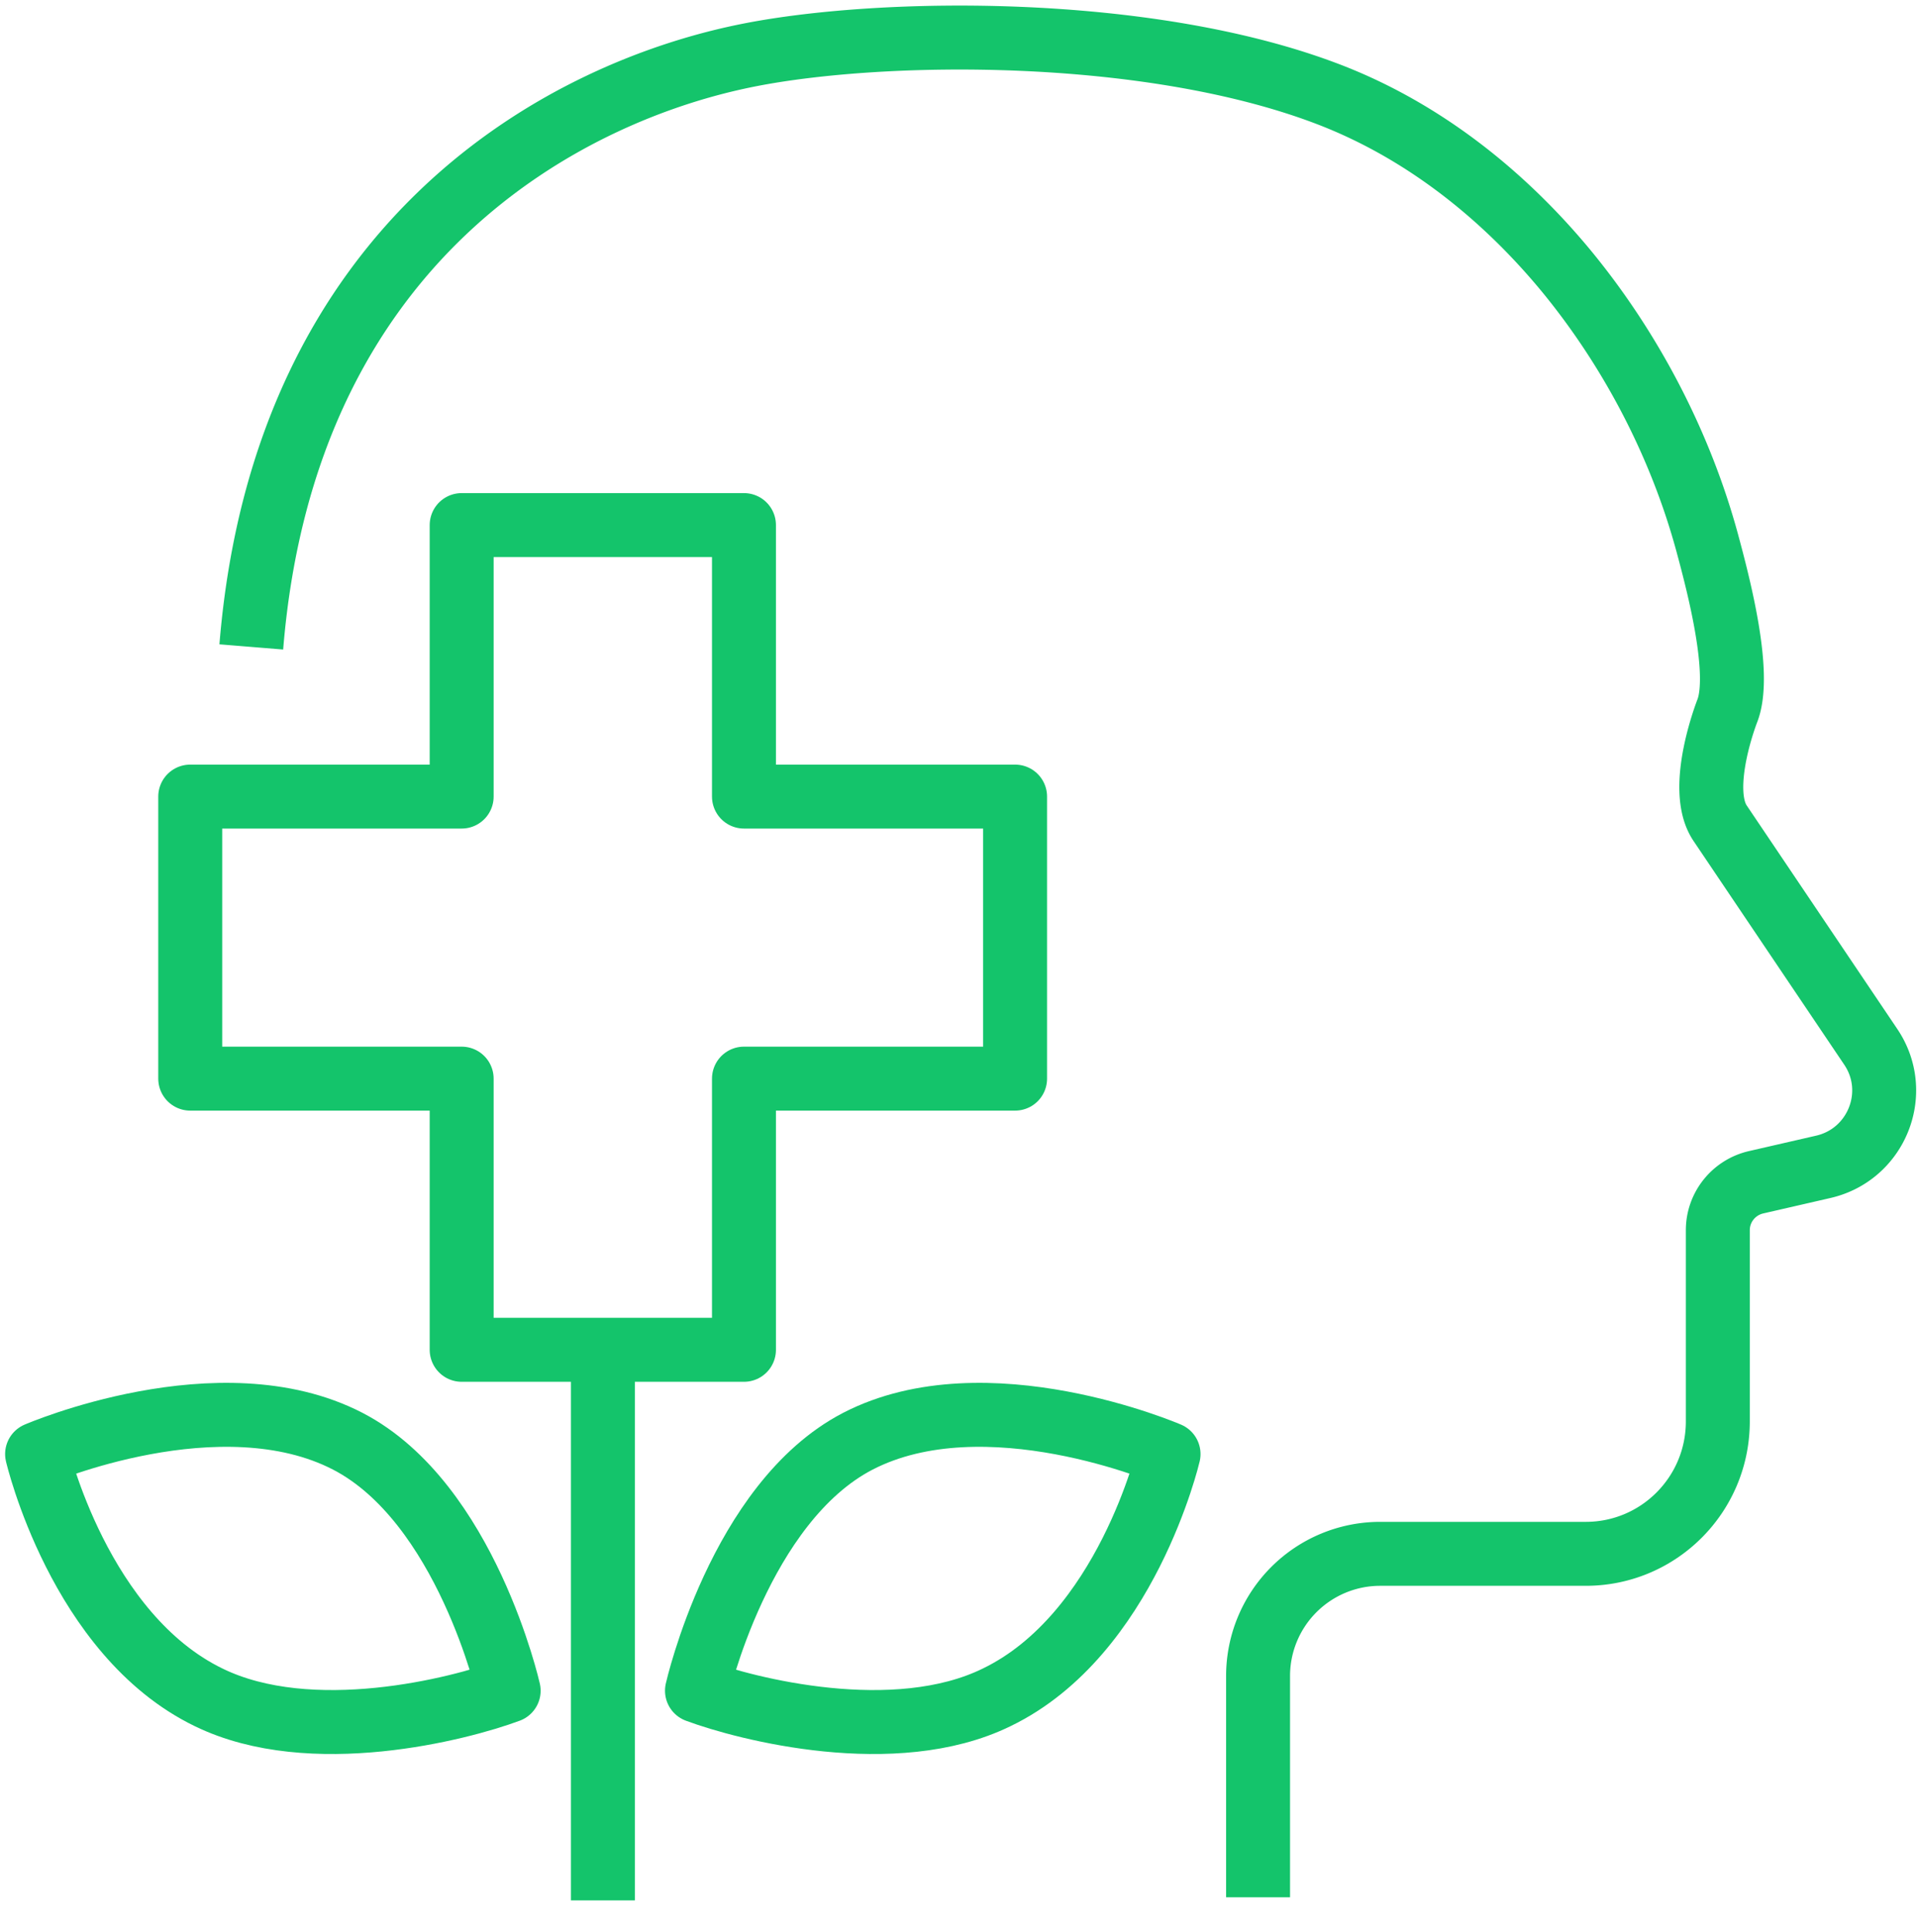 <svg xmlns="http://www.w3.org/2000/svg" width="59.96" height="60.427" fill="none" viewBox="0 0 59.96 60.427">
  <path stroke="#14C46B" stroke-linejoin="round" stroke-width="2" d="M7.86 20.23C8.9 7.46 17.71 2.83 23.49 1.71 27.66.9 35.84.8 41.45 2.91c2.96 1.11 5.53 3.12 7.57 5.6 2.04 2.49 3.56 5.45 4.38 8.47.34 1.26 1.08 4.06.63 5.24 0 0-.96 2.43-.23 3.52l4.71 6.99c.97 1.43.19 3.38-1.49 3.76l-2.09.48c-.7.16-1.2.78-1.2 1.5v5.98c0 2.29-1.85 4.14-4.13 4.14h-6.43a3.82 3.82 0 0 0-3.82 3.82v6.92" style="mix-blend-mode:normal"/>
  <path stroke="#14C46B" stroke-width="2" d="M18.857 42.217v17.21" style="mix-blend-mode:normal"/>
  <path stroke="#14C46B" stroke-linejoin="round" stroke-width="2" d="M15.91 52.87c-1.53.57-6.18 1.77-9.38.21-4.05-1.96-5.37-7.61-5.37-7.61s5.72-2.47 9.72-.4c3.7 1.92 5.03 7.8 5.03 7.8ZM21.8 52.87c1.53.57 6.18 1.77 9.37.21 4.06-1.96 5.38-7.61 5.38-7.61s-5.72-2.47-9.72-.4c-3.7 1.92-5.03 7.8-5.03 7.8ZM14.44 24.91v-8.49h8.83v8.49h8.48v8.82h-8.48v8.48h-8.83v-8.48H5.95v-8.82h8.49Z" style="mix-blend-mode:normal"/>
</svg>
